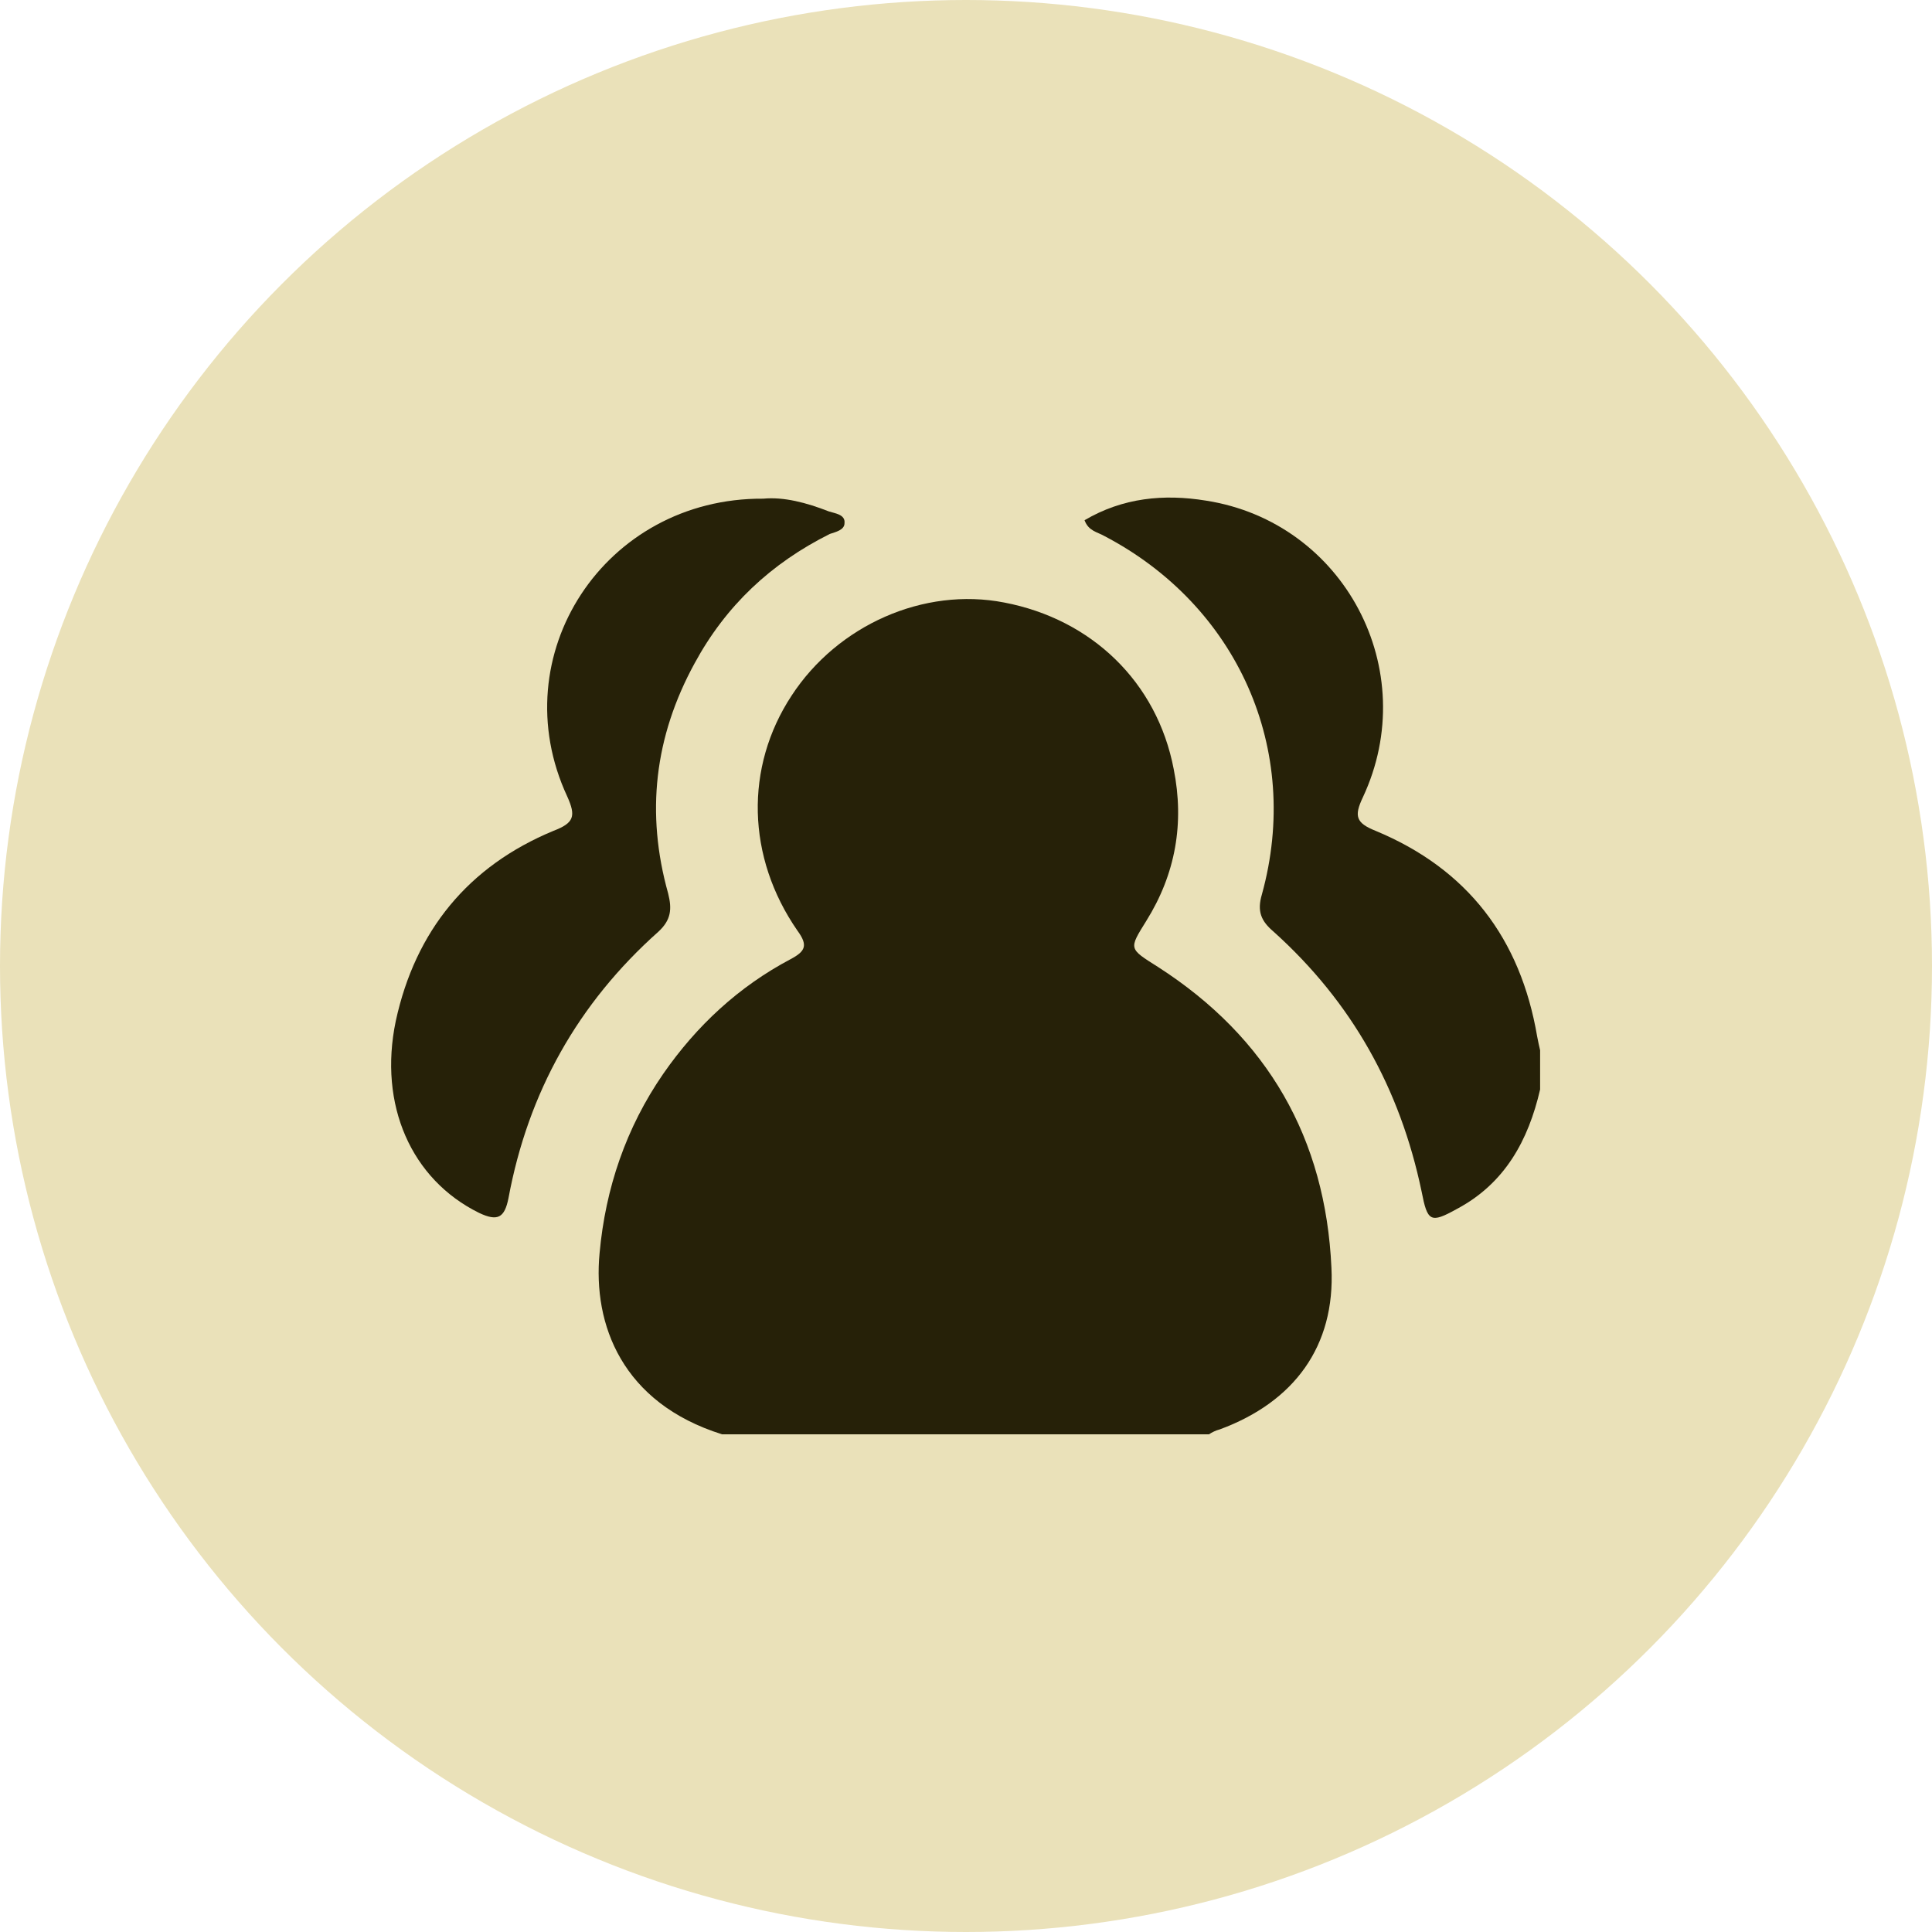 <?xml version="1.0" encoding="utf-8"?>
<!-- Generator: Adobe Illustrator 27.8.0, SVG Export Plug-In . SVG Version: 6.00 Build 0)  -->
<svg version="1.1" id="Layer_1" xmlns="http://www.w3.org/2000/svg" xmlns:xlink="http://www.w3.org/1999/xlink" x="0px" y="0px"
	 viewBox="0 0 197.2 197.2" style="enable-background:new 0 0 197.2 197.2;" xml:space="preserve">
<style type="text/css">
	.st0{fill:#EAE1B9;}
	.st1{fill:#262108;}
	.st2{fill:none;stroke:#EAE1B9;stroke-miterlimit:10;}
</style>
<g>
	<circle class="st0" cx="98.6" cy="98.6" r="98.6"/>
</g>
<path class="st2" d="M456.2,260.7H-1028c-12.7,0-23-10.3-23-23v-362.4c0-12.7,10.3-23,23-23H456.2c12.7,0,23,10.3,23,23v362.4
	C479.2,250.4,468.9,260.7,456.2,260.7z"/>
<g id="kLhsOS.tif_00000150802762227120257970000015411100954732845447_">
	<g>
		<path class="st1" d="M73.7,146.4c-10.2-3.2-13.2-11.2-12.5-18.5c0.6-6.6,2.7-12.8,6.5-18.3c3.4-4.9,7.7-8.9,13-11.7
			c1.5-0.8,1.8-1.4,0.7-2.9c-5.2-7.5-5.4-16.7-0.6-24c4.7-7.2,13.5-11.1,21.7-9.5c8.9,1.7,15.6,8.1,17.3,17
			C120.9,84,120,89.2,117,94c-1.8,2.9-1.8,2.8,1.2,4.7c11.2,7.2,17.1,17.5,17.7,30.7c0.4,8-3.8,13.7-11.4,16.5
			c-0.4,0.1-0.8,0.3-1.1,0.5C106.8,146.4,90.3,146.4,73.7,146.4z"/>
		<path class="st1" d="M157.2,111.2c-1.2,5.2-3.6,9.6-8.5,12.2c-2.7,1.5-3,1.3-3.6-1.8c-2.2-10.5-7.1-19.3-15.1-26.5
			c-1.3-1.1-1.7-2.1-1.2-3.8c4.1-14.8-2.5-29.5-16.1-36.6c-0.7-0.4-1.6-0.5-2-1.6c3.9-2.3,8.1-2.7,12.4-2
			c14.1,2.2,22.1,17.3,16,30.3c-0.9,1.9-0.7,2.6,1.3,3.4c9.4,3.9,14.8,11,16.5,21c0.1,0.5,0.2,1,0.3,1.4
			C157.2,108.5,157.2,109.8,157.2,111.2z"/>
		<path class="st1" d="M77.9,50.9c2.1-0.2,4.4,0.4,6.7,1.3c0.6,0.2,1.7,0.3,1.6,1.2c0,0.7-0.9,0.9-1.5,1.1c-6,3-10.6,7.3-13.8,13.2
			c-4.1,7.5-5,15.3-2.7,23.5c0.4,1.6,0.3,2.7-1,3.9c-8.2,7.3-13.3,16.4-15.3,27.2c-0.4,2-1.1,2.4-3,1.5c-6.9-3.4-10.3-11-8.5-19.6
			c2-9.2,7.4-15.8,16.1-19.4c2.1-0.8,2.3-1.5,1.4-3.5C51.2,66.9,61.7,50.8,77.9,50.9z"/>
	</g>
</g>
</svg>
